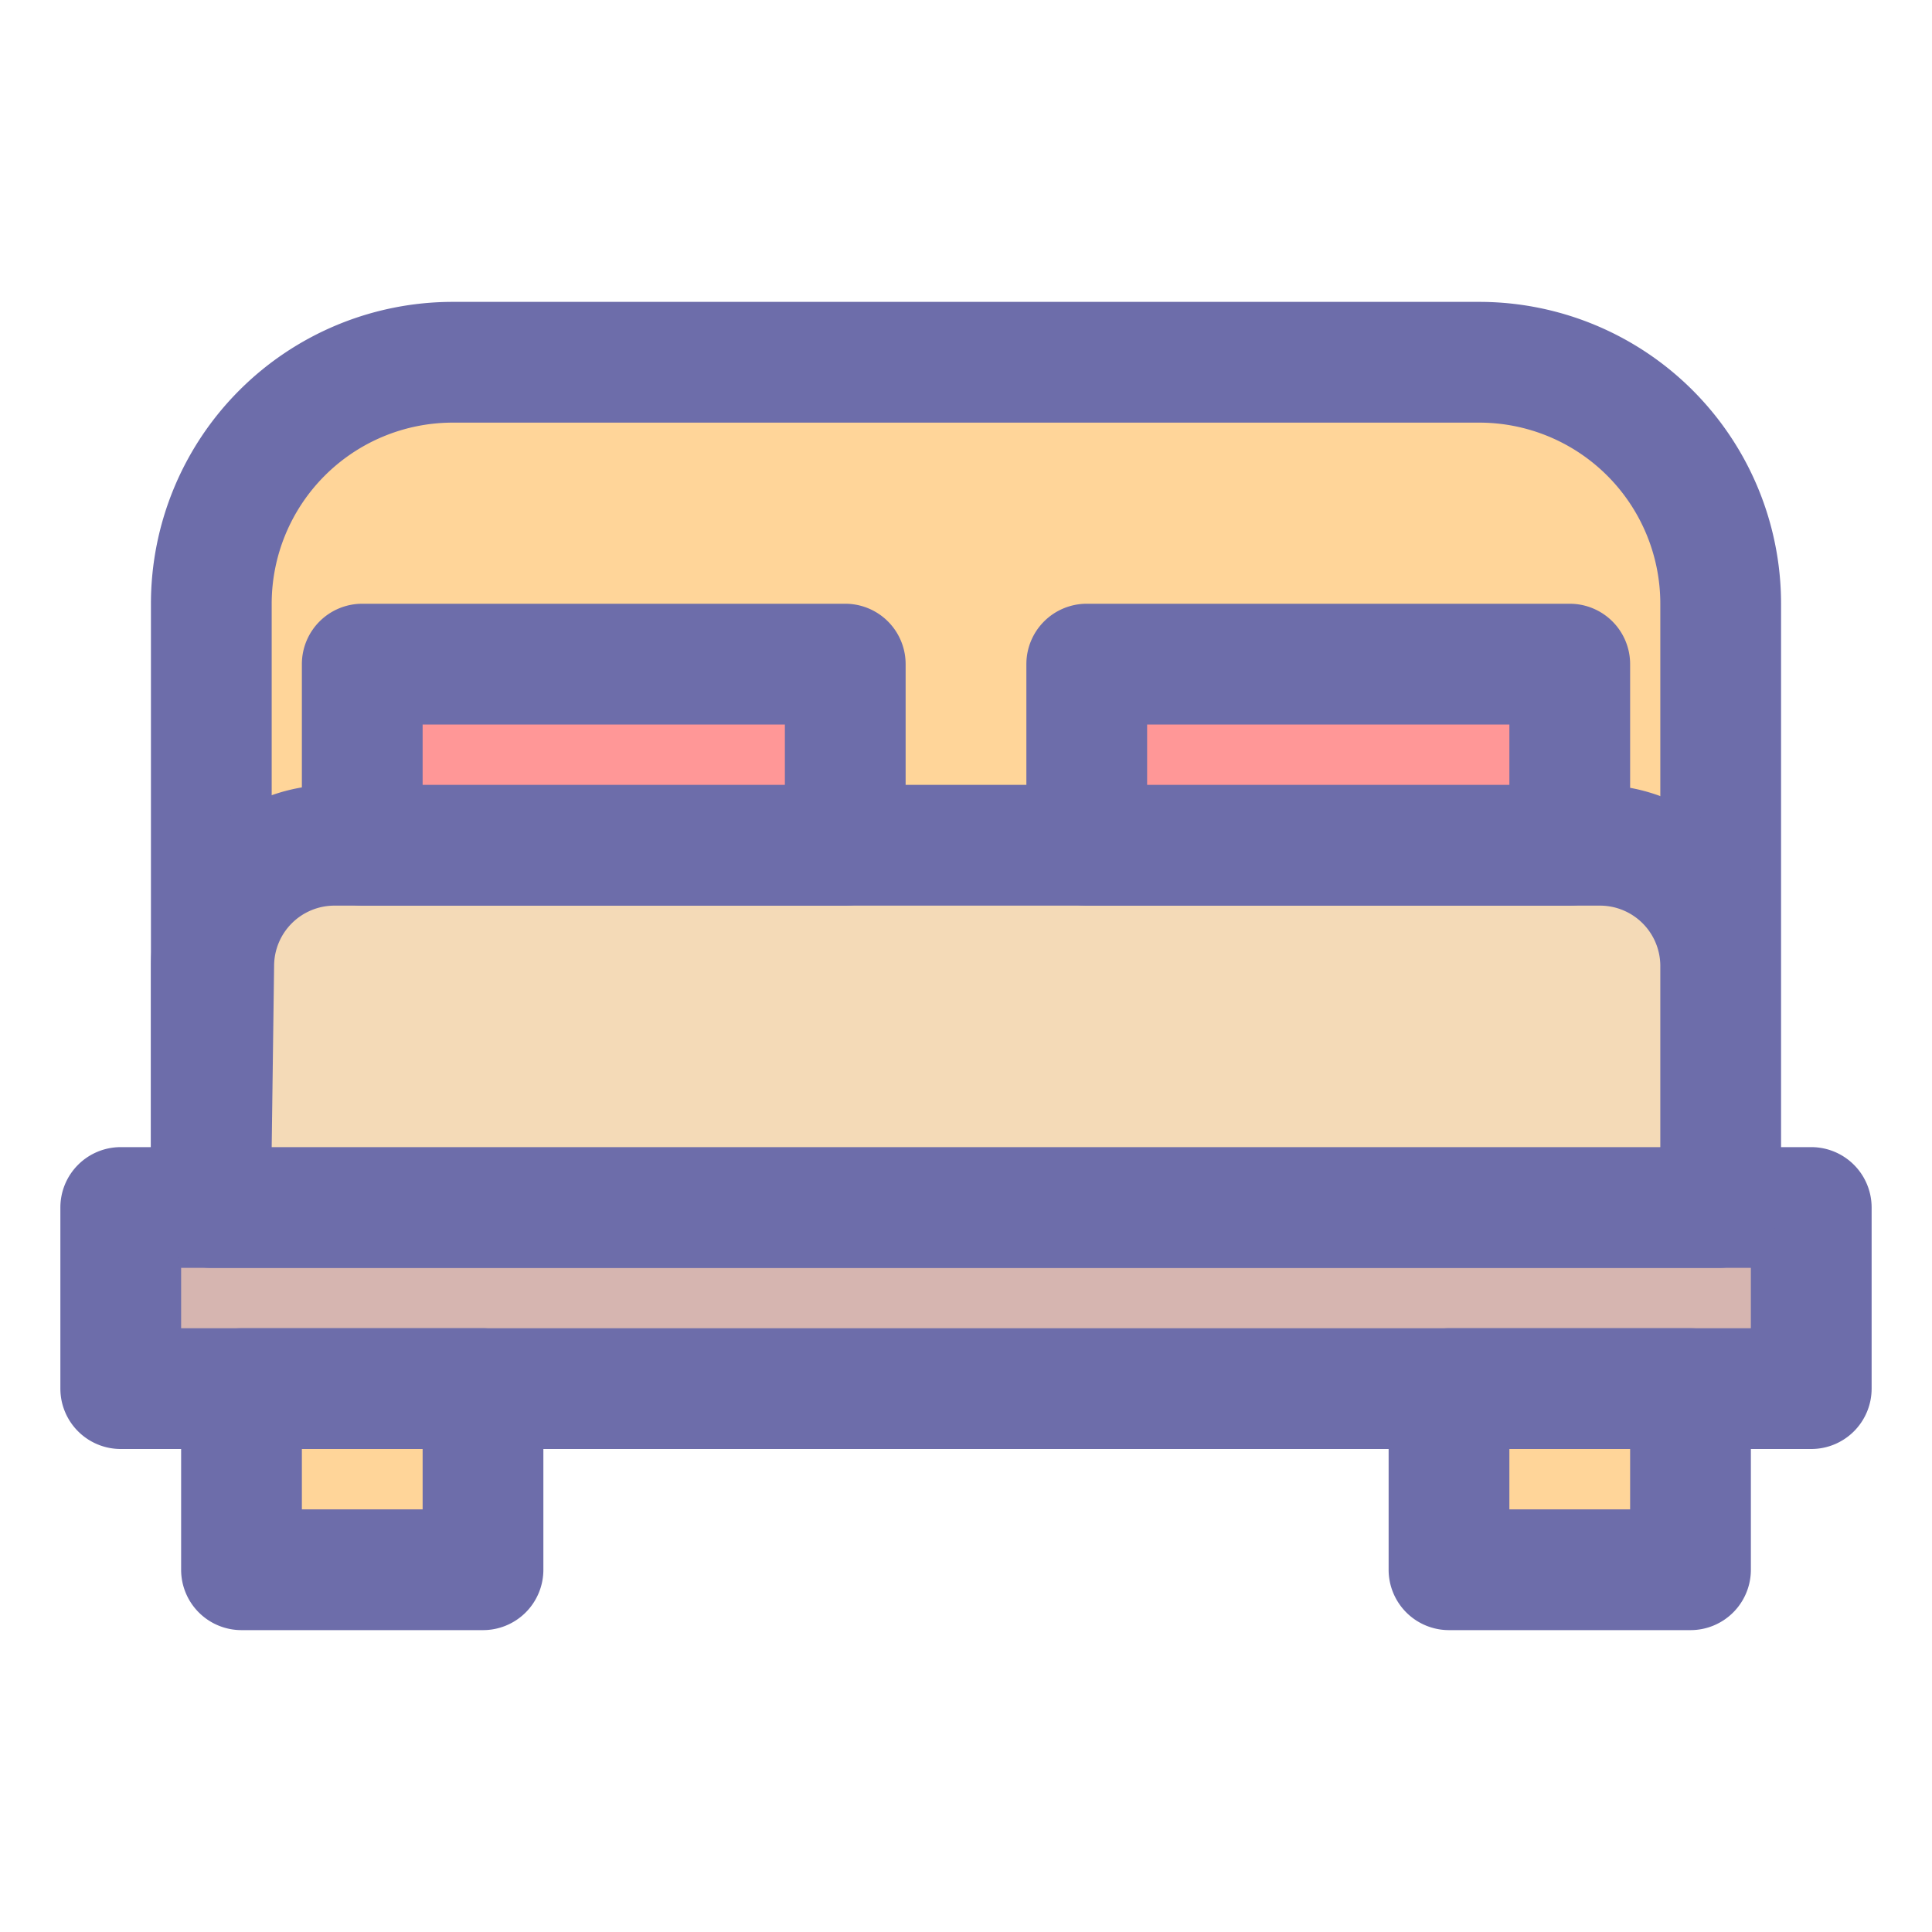 <?xml version="1.0" ?>
<svg width="800px" height="800px" viewBox="0 0 32 32" id="object" xmlns="http://www.w3.org/2000/svg"><defs><style>.cls-1{fill:#ffd599;}.cls-2{fill:#6d6daa;}.cls-3{fill:#d6b5b0;}.cls-4{fill:#f4dab7;}.cls-5{fill:#ff9797;}</style></defs><title/><path class="cls-1" d="M7.5,6h17a4,4,0,0,1,4,4V20a0,0,0,0,1,0,0H3.5a0,0,0,0,1,0,0V10A4,4,0,0,1,7.5,6Z"/><path class="cls-2" d="M28.5,21H3.5a1,1,0,0,1-1-1V10a5,5,0,0,1,5-5h17a5,5,0,0,1,5,5V20A1,1,0,0,1,28.5,21Zm-24-2h23V10a3,3,0,0,0-3-3H7.5a3,3,0,0,0-3,3Z"/><rect class="cls-3" height="3" width="28" x="2" y="20"/><path class="cls-2" d="M30,24H2a1,1,0,0,1-1-1V20a1,1,0,0,1,1-1H30a1,1,0,0,1,1,1v3A1,1,0,0,1,30,24ZM3,22H29V21H3Z"/><path class="cls-4" d="M5.54,14H26.46a2,2,0,0,1,2,2v4a0,0,0,0,1,0,0H3.5a0,0,0,0,1,0,0V16A2,2,0,0,1,5.54,14Z"/><path class="cls-2" d="M28.5,21H3.5a1,1,0,0,1-1-1V16a3,3,0,0,1,3-3H26.46a3,3,0,0,1,3,3v4A1,1,0,0,1,28.5,21Zm-24-2h23V16a1,1,0,0,0-1-1H5.54a1,1,0,0,0-1,1Z"/><rect class="cls-1" height="3" width="4" x="4" y="23"/><path class="cls-2" d="M8,27H4a1,1,0,0,1-1-1V23a1,1,0,0,1,1-1H8a1,1,0,0,1,1,1v3A1,1,0,0,1,8,27ZM5,25H7V24H5Z"/><rect class="cls-1" height="3" width="4" x="24" y="23"/><path class="cls-2" d="M28,27H24a1,1,0,0,1-1-1V23a1,1,0,0,1,1-1h4a1,1,0,0,1,1,1v3A1,1,0,0,1,28,27Zm-3-2h2V24H25Z"/><rect class="cls-5" height="3" width="8" x="6" y="11"/><path class="cls-2" d="M14,15H6a1,1,0,0,1-1-1V11a1,1,0,0,1,1-1h8a1,1,0,0,1,1,1v3A1,1,0,0,1,14,15ZM7,13h6V12H7Z"/><rect class="cls-5" height="3" width="8" x="18" y="11"/><path class="cls-2" d="M26,15H18a1,1,0,0,1-1-1V11a1,1,0,0,1,1-1h8a1,1,0,0,1,1,1v3A1,1,0,0,1,26,15Zm-7-2h6V12H19Z"/></svg>